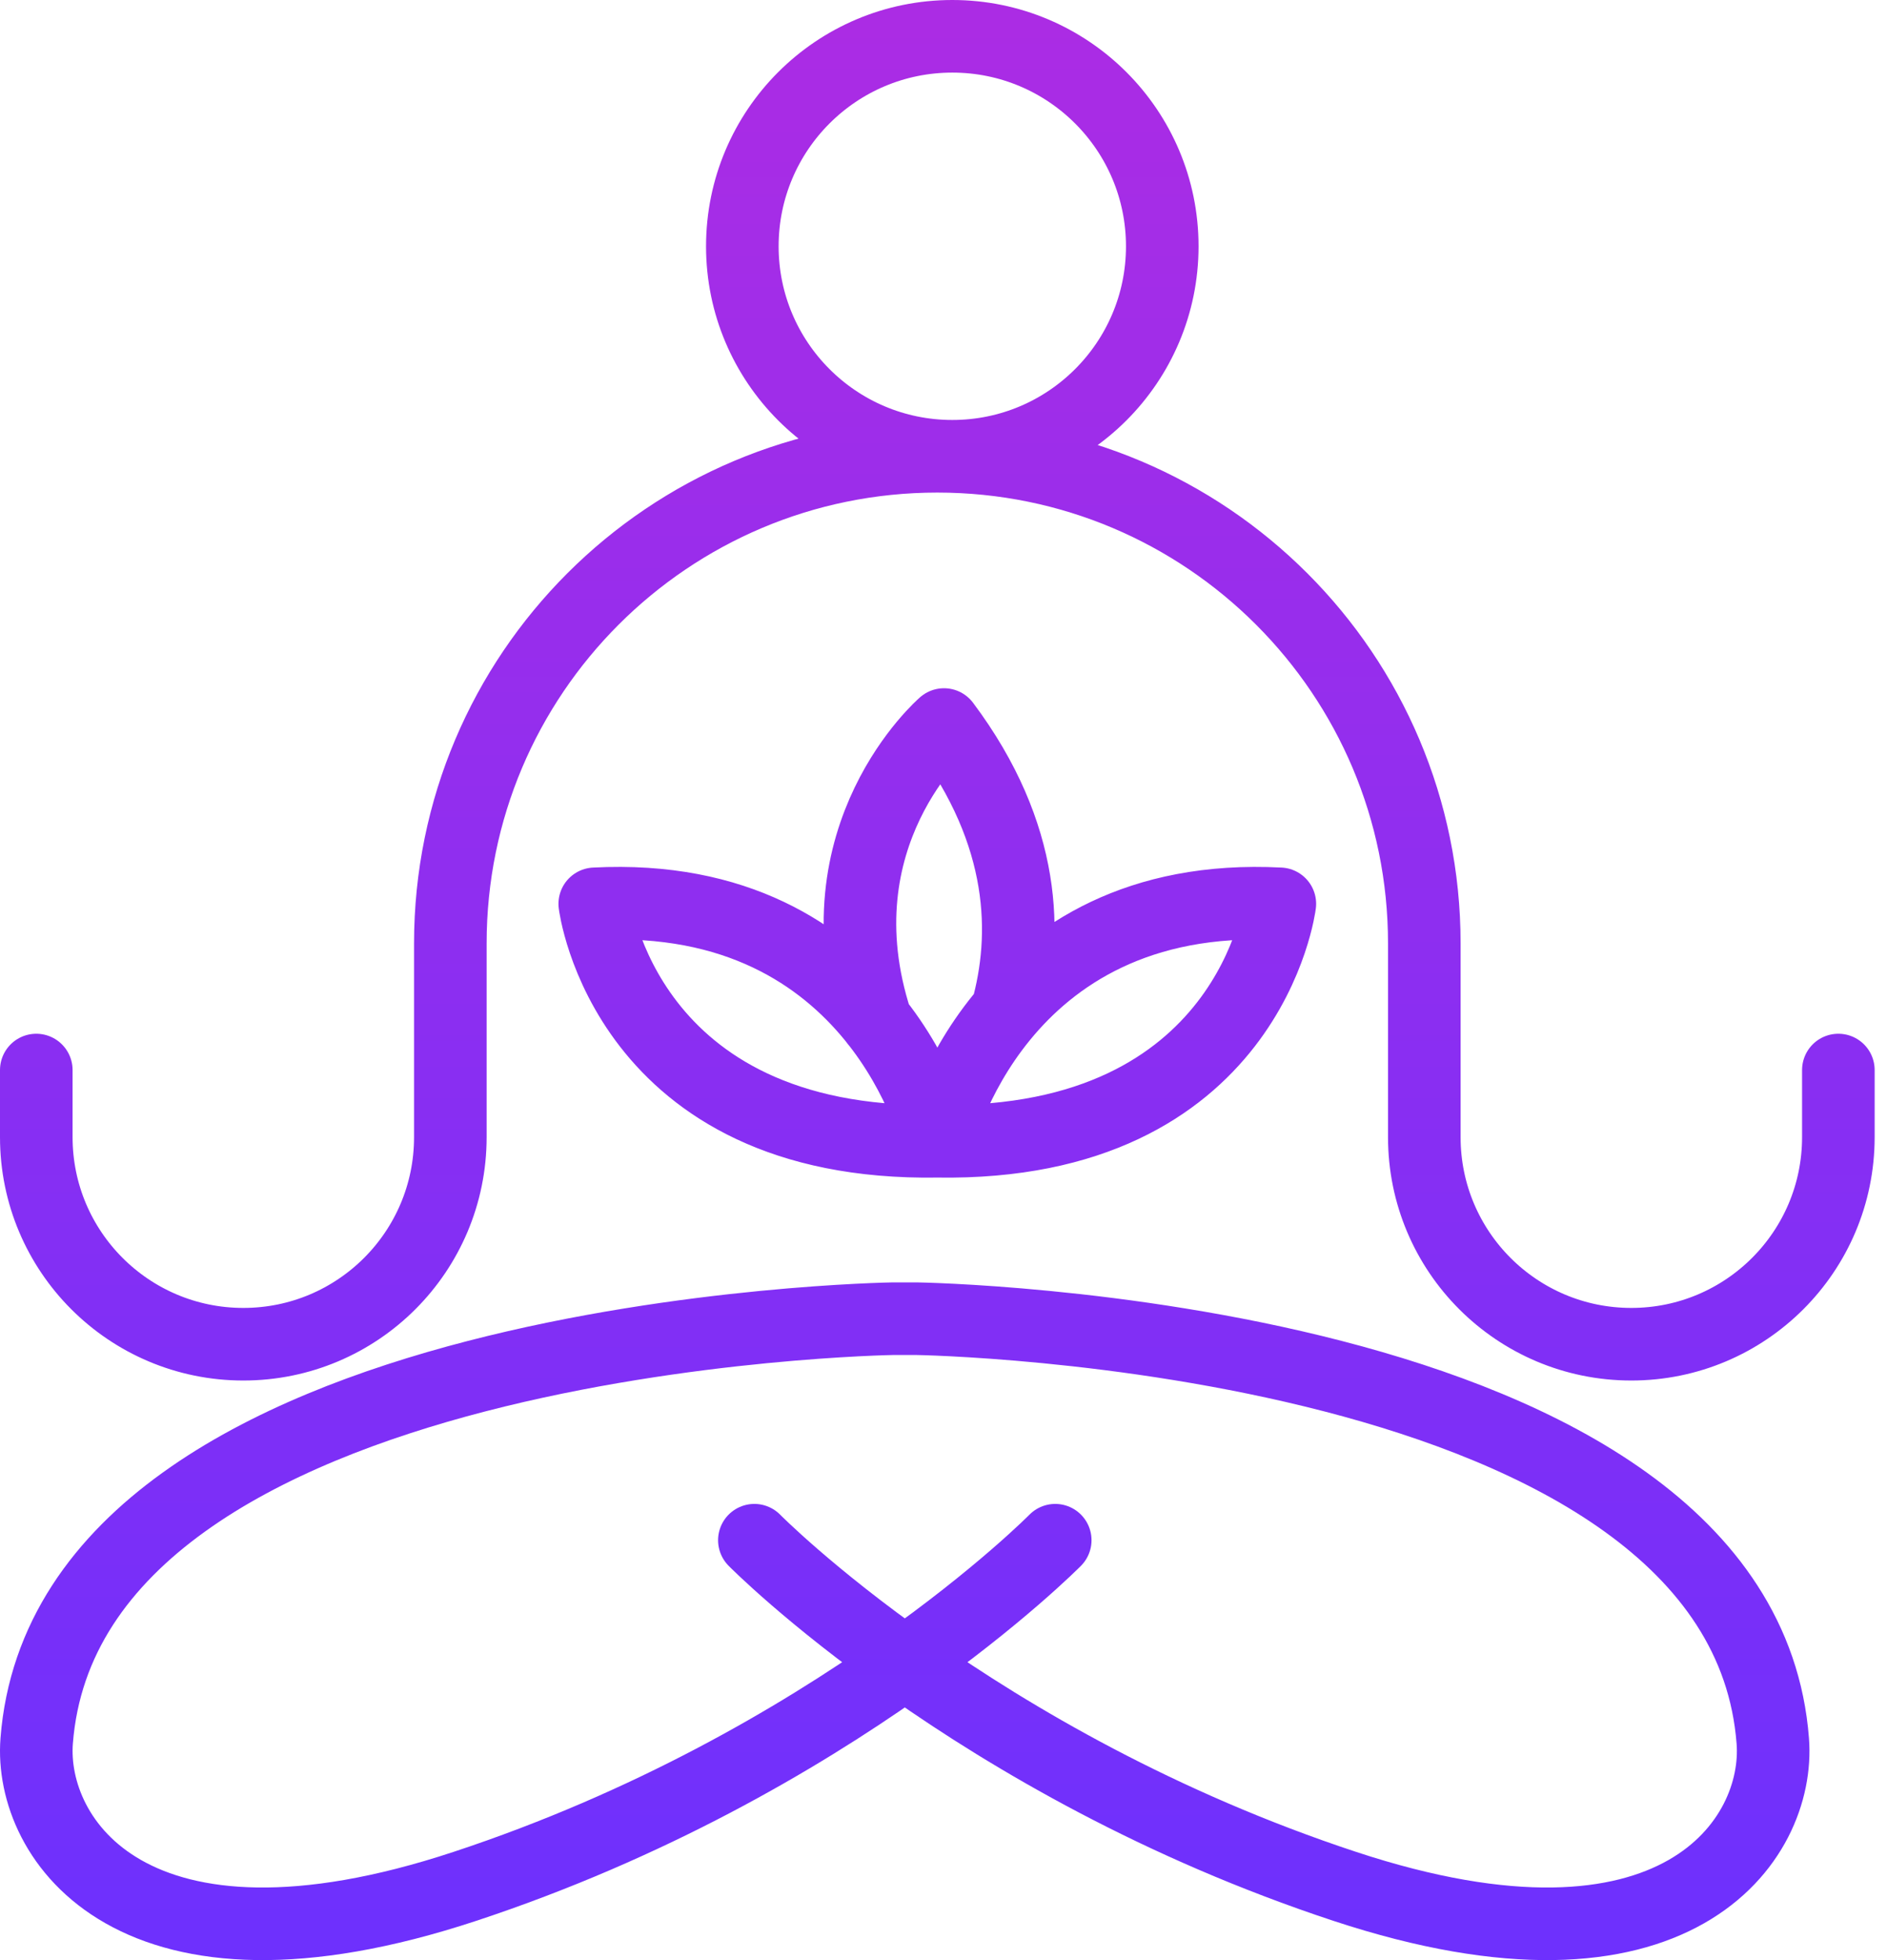 <?xml version="1.0" encoding="UTF-8"?> <svg xmlns="http://www.w3.org/2000/svg" width="104" height="108" viewBox="0 0 104 108" fill="none"> <path d="M41.576 84.864C41.576 84.864 53.743 97.213 74.113 103.936C92.432 109.986 98.128 101.336 97.705 95.927C95.973 73.352 50.544 72.659 50.544 72.659H49.193C49.193 72.659 3.762 73.352 2.021 95.927C1.605 101.336 7.306 109.986 25.623 103.936C45.995 97.213 58.158 84.864 58.158 84.864M24.82 62.655V51.978C24.82 37.157 36.841 25.14 51.661 25.14C66.48 25.14 78.499 37.157 78.499 51.978V62.655M24.82 62.655L24.82 58.958M24.82 62.655C24.82 68.96 19.714 74.065 13.41 74.065C7.11 74.065 2 68.959 2 62.655V58.958M78.499 62.655L78.499 58.958M78.499 62.655C78.499 68.96 83.604 74.065 89.907 74.065C96.209 74.065 101.319 68.959 101.319 62.655V58.958M48.293 56.284C44.947 46.027 52.028 39.921 52.028 39.921C56.587 46.006 56.646 51.586 55.495 55.704M64.057 13.571C64.057 19.959 58.874 25.14 52.486 25.14C46.096 25.14 40.913 19.959 40.913 13.571C40.913 7.179 46.096 2 52.486 2C58.874 2 64.057 7.179 64.057 13.571ZM51.664 62.883C51.664 62.883 54.863 48.981 70.537 49.8C70.537 49.8 68.901 63.155 51.664 62.883ZM51.661 62.883C51.661 62.883 48.458 48.981 32.779 49.8C32.779 49.8 34.418 63.155 51.661 62.883Z" stroke="url(#paint0_linear_442_2)" stroke-width="4" stroke-miterlimit="10" stroke-linecap="round" stroke-linejoin="round"></path> <defs> <linearGradient id="paint0_linear_442_2" x1="51.659" y1="106" x2="51.659" y2="-3.94" gradientUnits="userSpaceOnUse"> <stop stop-color="#6E30FD"></stop> <stop offset="1" stop-color="#AE2CE3"></stop> </linearGradient> </defs> </svg> 
